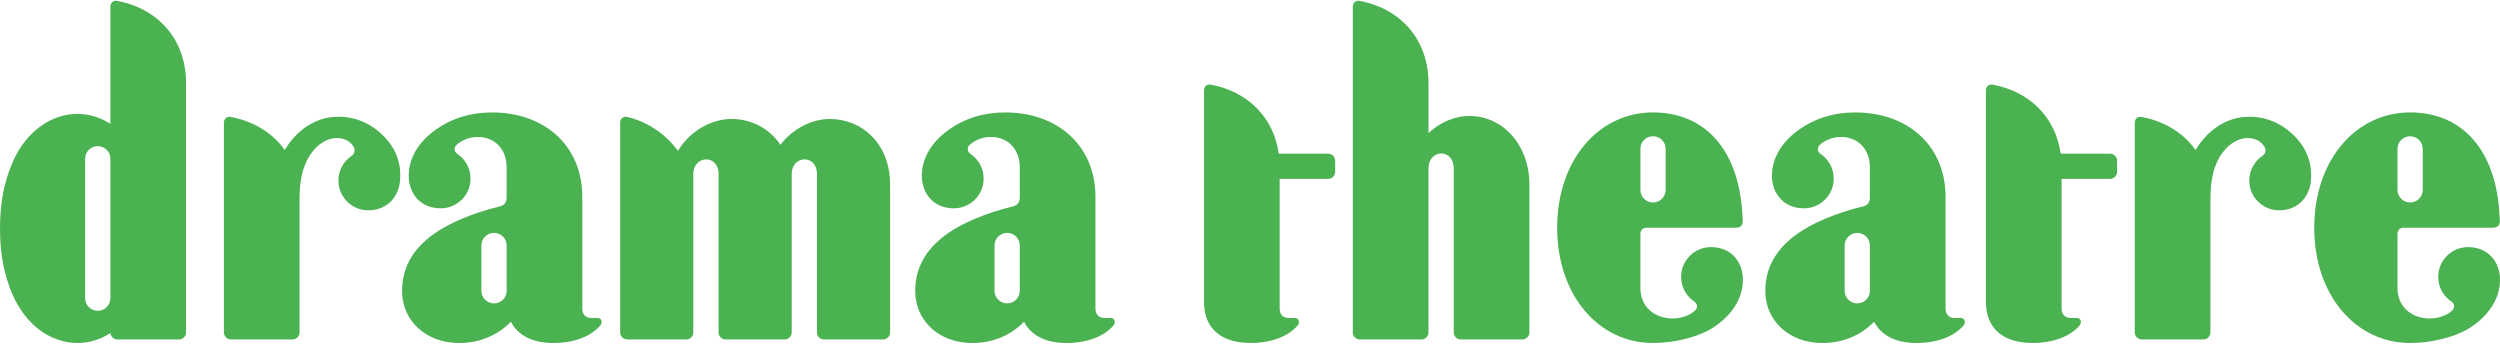<?xml version="1.0" encoding="utf-8"?>
<!-- Generator: Adobe Illustrator 26.5.3, SVG Export Plug-In . SVG Version: 6.00 Build 0)  -->
<svg version="1.1" id="レイヤー_1" xmlns="http://www.w3.org/2000/svg" xmlns:xlink="http://www.w3.org/1999/xlink" x="0px"
	 y="0px" width="240px" height="33px" viewBox="0 0 240 33" style="enable-background:new 0 0 240 33;" xml:space="preserve">
<style type="text/css">
	.st0{fill:#4BB252;}
</style>
<g>
	<g>
		<path class="st0" d="M48.638,23.568v4.346c0,0.669-0.542,1.211-1.211,1.211c-0.669,0-1.211-0.542-1.211-1.211v-4.346
			c0-0.669,0.542-1.211,1.211-1.211C48.096,22.357,48.638,22.899,48.638,23.568z M57.345,30.522c-0.209,0-0.423,0-0.588,0
			c-0.525,0-0.854-0.339-0.854-0.899c0-2.588,0-9.505,0-10.731c0-4.803-3.509-8.099-8.68-8.099c-2.098,0-3.884,0.585-5.376,1.641
			c-1.873,1.325-2.729,3.057-2.596,4.752c0.115,1.46,1.146,2.813,3.061,2.813c1.578,0,2.858-1.279,2.858-2.858
			c0-0.991-0.505-1.863-1.272-2.375c-0.306-0.204-0.345-0.603-0.069-0.855c1.594-1.461,4.808-0.888,4.808,2.185
			c0,0.493,0,1.542,0,2.839c0,0.501-0.226,0.779-0.67,0.885c-2.609,0.624-4.843,1.602-6.253,2.591
			c-2.233,1.567-3.206,3.528-3.104,5.796c0.117,2.603,2.267,4.722,5.48,4.722c1.933,0,3.686-0.727,4.956-2.044
			c0.62,1.22,1.954,2.044,4.061,2.044c2.006,0,3.612-0.636,4.506-1.662C57.874,30.969,57.778,30.522,57.345,30.522z"/>
		<path class="st0" d="M97.898,23.568v4.346c0,0.669-0.542,1.211-1.211,1.211c-0.669,0-1.211-0.542-1.211-1.211v-4.346
			c0-0.669,0.542-1.211,1.211-1.211C97.356,22.357,97.898,22.899,97.898,23.568z M106.605,30.522c-0.209,0-0.423,0-0.588,0
			c-0.525,0-0.854-0.339-0.854-0.899c0-2.588,0-9.505,0-10.731c0-4.803-3.509-8.099-8.68-8.099c-2.098,0-3.884,0.585-5.376,1.641
			c-1.873,1.325-2.729,3.057-2.596,4.752c0.115,1.46,1.146,2.813,3.061,2.813c1.578,0,2.858-1.279,2.858-2.858
			c0-0.991-0.505-1.863-1.272-2.375c-0.306-0.204-0.345-0.603-0.069-0.855c1.594-1.461,4.808-0.888,4.808,2.185
			c0,0.493,0,1.542,0,2.839c0,0.501-0.226,0.779-0.67,0.885c-2.609,0.624-4.843,1.602-6.253,2.591
			c-2.233,1.567-3.206,3.528-3.104,5.796c0.117,2.603,2.267,4.722,5.48,4.722c1.933,0,3.686-0.727,4.956-2.044
			c0.62,1.22,1.954,2.044,4.061,2.044c2.006,0,3.612-0.636,4.506-1.662C107.134,30.969,107.038,30.522,106.605,30.522z"/>
		<path class="st0" d="M36.409,12.672c-1.308-1.124-2.889-1.581-4.423-1.444c-1.938,0.173-3.588,1.399-4.653,3.172
			c-1.147-1.619-2.932-2.742-5.156-3.171c-0.432-0.084-0.683,0.198-0.683,0.558V31.91c0,0.373,0.305,0.678,0.678,0.678h5.909
			c0.373,0,0.678-0.305,0.678-0.678c0,0,0-9.583,0-12.777c0-1.999,0.349-3.444,1.261-4.601c1.318-1.671,3.219-1.564,3.905-0.478
			c0.199,0.316,0.139,0.7-0.166,0.904c-0.766,0.512-1.272,1.384-1.272,2.375c0,1.578,1.279,2.858,2.858,2.858
			c1.915,0,2.947-1.401,3.061-2.861C38.55,15.527,37.928,13.977,36.409,12.672z"/>
		<path class="st0" d="M11.28,0.088c-0.432-0.084-0.683,0.198-0.683,0.558V11.89C7.38,9.802,3.058,11.18,1.152,15.71
			C0.396,17.509,0,19.457,0,21.932c0,2.475,0.396,4.423,1.152,6.222c1.907,4.532,6.233,5.91,9.451,3.816
			c0.031,0.345,0.32,0.618,0.672,0.618h5.909c0.373,0,0.678-0.305,0.678-0.678V7.993C17.863,3.872,15.28,0.86,11.28,0.088z
			 M10.597,28.626c0,0.669-0.542,1.211-1.211,1.211c-0.669,0-1.211-0.542-1.211-1.211V15.238c0-0.669,0.542-1.211,1.211-1.211
			c0.669,0,1.211,0.542,1.211,1.211V28.626z"/>
		<path class="st0" d="M79.663,11.421c-1.751,0-3.578,0.947-4.741,2.48c-1.066-1.586-2.806-2.48-4.704-2.48
			c-1.965,0-4.027,1.192-5.137,3.067c-1.19-1.662-2.97-2.814-4.862-3.26c-0.429-0.101-0.683,0.198-0.683,0.558V31.91
			c0,0.373,0.305,0.678,0.678,0.678h5.667c0.373,0,0.678-0.305,0.678-0.678c0,0,0-14.858,0-15.212c0-1.804,2.422-1.917,2.422,0
			c0,3.742,0,15.212,0,15.212c0,0.373,0.305,0.678,0.678,0.678h5.667c0.373,0,0.678-0.305,0.678-0.678c0,0,0-15.107,0-15.212
			c0-1.804,2.422-1.917,2.422,0c0,3.742,0,15.212,0,15.212c0,0.373,0.305,0.678,0.678,0.678h5.667c0.373,0,0.678-0.305,0.678-0.678
			c0,0,0-10.713,0-14.203C85.45,13.808,82.768,11.421,79.663,11.421z"/>
	</g>
	<g>
		<path class="st0" d="M179.509,23.568v4.346c0,0.669-0.542,1.211-1.211,1.211s-1.211-0.542-1.211-1.211v-4.346
			c0-0.669,0.542-1.211,1.211-1.211S179.509,22.899,179.509,23.568z M188.215,30.522c-0.209,0-0.423,0-0.588,0
			c-0.525,0-0.854-0.339-0.854-0.899c0-2.588,0-9.505,0-10.731c0-4.803-3.509-8.099-8.68-8.099c-2.098,0-3.884,0.585-5.376,1.641
			c-1.873,1.325-2.729,3.057-2.596,4.752c0.115,1.46,1.146,2.813,3.061,2.813c1.578,0,2.858-1.279,2.858-2.858
			c0-0.991-0.505-1.863-1.272-2.375c-0.306-0.204-0.344-0.603-0.069-0.855c1.594-1.461,4.808-0.888,4.808,2.185
			c0,0.493,0,1.542,0,2.839c0,0.501-0.226,0.779-0.67,0.885c-2.609,0.624-4.843,1.602-6.253,2.591
			c-2.233,1.567-3.206,3.528-3.104,5.796c0.117,2.603,2.267,4.722,5.48,4.722c1.933,0,3.686-0.727,4.956-2.044
			c0.62,1.22,1.954,2.044,4.061,2.044c2.006,0,3.612-0.636,4.506-1.662C188.745,30.969,188.649,30.522,188.215,30.522z"/>
		<path class="st0" d="M219.852,12.672c-1.308-1.124-2.889-1.581-4.423-1.444c-1.938,0.173-3.588,1.399-4.653,3.172
			c-1.147-1.619-2.932-2.742-5.156-3.171c-0.432-0.084-0.683,0.198-0.683,0.558V31.91c0,0.373,0.305,0.678,0.678,0.678h5.909
			c0.373,0,0.678-0.305,0.678-0.678c0,0,0-9.583,0-12.777c0-1.999,0.349-3.444,1.261-4.601c1.318-1.671,3.219-1.564,3.905-0.478
			c0.199,0.316,0.139,0.7-0.166,0.904c-0.766,0.512-1.272,1.384-1.272,2.375c0,1.578,1.279,2.858,2.858,2.858
			c1.915,0,2.947-1.401,3.061-2.861C221.992,15.527,221.371,13.977,219.852,12.672z"/>
		<path class="st0" d="M141.061,11.131c-1.367,0-2.813,0.595-3.925,1.645V7.993c0-4.12-2.583-7.133-6.583-7.905
			c-0.432-0.084-0.683,0.198-0.683,0.558V31.91c0,0.373,0.305,0.678,0.678,0.678h5.909c0.373,0,0.678-0.305,0.678-0.678
			c0,0,0-11.808,0-15.745c0-1.852,2.422-1.965,2.422,0c0,3.742,0,15.745,0,15.745c0,0.373,0.305,0.678,0.678,0.678h5.909
			c0.373,0,0.678-0.305,0.678-0.678c0,0,0-10.713,0-14.203C146.824,13.937,144.295,11.131,141.061,11.131z"/>
		<path class="st0" d="M127.498,14.751h-4.739c-0.482-3.456-2.922-5.933-6.494-6.623c-0.432-0.084-0.683,0.198-0.683,0.558l0,20.311
			c0,2.323,1.433,3.929,4.472,3.929c2.006,0,3.612-0.636,4.506-1.662c0.258-0.297,0.162-0.744-0.271-0.744c-0.209,0-0.423,0-0.588,0
			c-0.525,0-0.854-0.339-0.854-0.899V17.173h4.65c0.373,0,0.678-0.305,0.678-0.678V15.43
			C128.176,15.057,127.87,14.751,127.498,14.751z"/>
		<path class="st0" d="M202.564,14.751h-4.739c-0.482-3.456-2.922-5.933-6.494-6.623c-0.432-0.084-0.683,0.198-0.683,0.558l0,20.311
			c0,2.323,1.433,3.929,4.472,3.929c2.006,0,3.612-0.636,4.506-1.662c0.258-0.297,0.162-0.744-0.271-0.744c-0.209,0-0.423,0-0.588,0
			c-0.525,0-0.854-0.339-0.854-0.899V17.173h4.65c0.373,0,0.678-0.305,0.678-0.678V15.43
			C203.242,15.057,202.937,14.751,202.564,14.751z"/>
		<path class="st0" d="M167.306,26.535c-0.115-1.46-1.146-2.813-3.061-2.813c-1.578,0-2.858,1.279-2.858,2.858
			c0,0.991,0.505,1.863,1.271,2.375c0.306,0.204,0.344,0.603,0.069,0.855c-1.594,1.461-5.248,0.888-5.248-2.185
			c0-0.702,0-3.811,0-5.149c0-0.379,0.238-0.616,0.616-0.616c2.031,0,7.841,0,8.536,0c0.466,0,0.684-0.241,0.671-0.666
			c-0.212-7.045-3.811-10.402-8.612-10.402c-5.207,0-9.203,4.568-9.203,11.068c0,6.5,3.996,11.068,9.203,11.068
			c2.098,0,4.527-0.585,6.019-1.641C166.582,29.961,167.439,28.229,167.306,26.535z M157.48,14.291c0-0.669,0.542-1.211,1.211-1.211
			s1.211,0.542,1.211,1.211v3.936c0,0.669-0.542,1.211-1.211,1.211s-1.211-0.542-1.211-1.211V14.291z"/>
		<path class="st0" d="M239.987,26.535c-0.115-1.46-1.146-2.813-3.061-2.813c-1.578,0-2.858,1.279-2.858,2.858
			c0,0.991,0.505,1.863,1.271,2.375c0.306,0.204,0.345,0.603,0.069,0.855c-1.594,1.461-5.248,0.888-5.248-2.185
			c0-0.702,0-3.811,0-5.149c0-0.379,0.238-0.616,0.616-0.616c2.031,0,7.841,0,8.536,0c0.466,0,0.684-0.241,0.671-0.666
			c-0.212-7.045-3.811-10.402-8.612-10.402c-5.207,0-9.203,4.568-9.203,11.068c0,6.5,3.996,11.068,9.203,11.068
			c2.098,0,4.527-0.585,6.019-1.641C239.263,29.961,240.12,28.229,239.987,26.535z M230.161,14.291c0-0.669,0.542-1.211,1.211-1.211
			c0.669,0,1.211,0.542,1.211,1.211v3.936c0,0.669-0.542,1.211-1.211,1.211c-0.669,0-1.211-0.542-1.211-1.211V14.291z"/>
	</g>
</g>
</svg>
